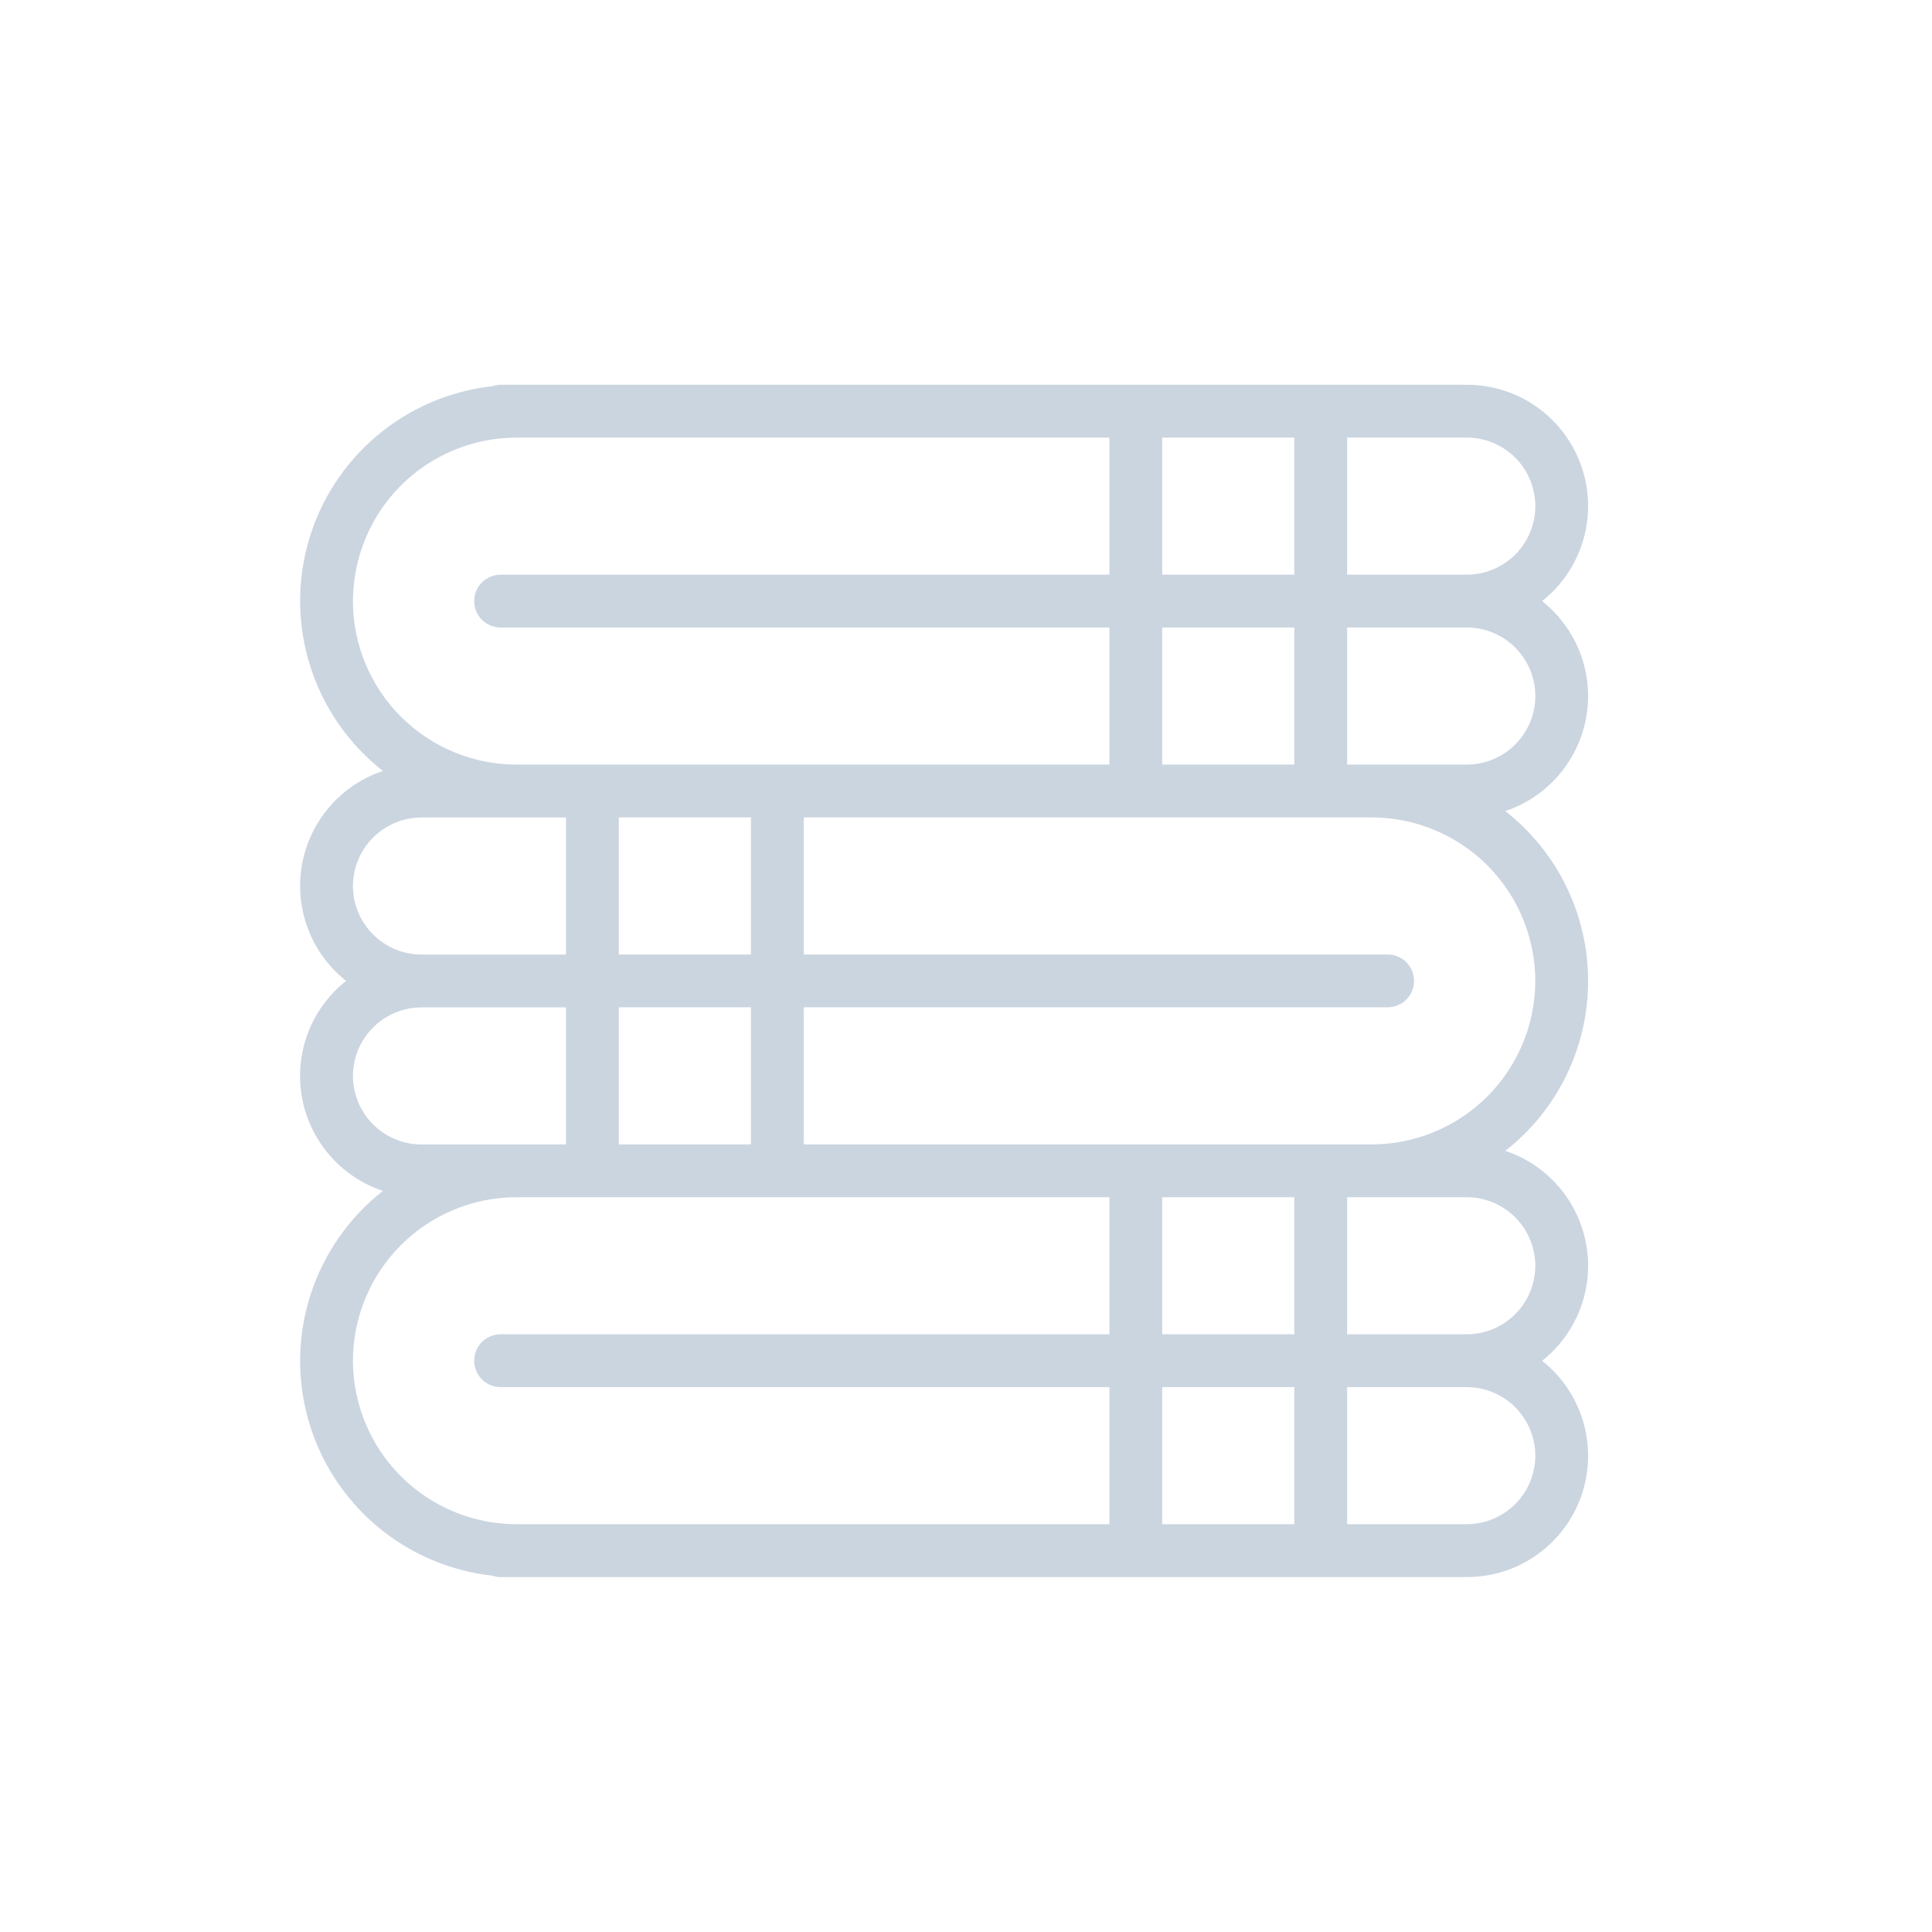 <svg width="40" height="40" viewBox="0 0 40 40" fill="none" xmlns="http://www.w3.org/2000/svg">
<path d="M32.88 14.411C32.88 14.032 32.794 13.659 32.629 13.319C32.464 12.978 32.224 12.679 31.928 12.445C32.337 12.121 32.635 11.678 32.78 11.177C32.926 10.677 32.912 10.143 32.74 9.651C32.569 9.158 32.248 8.731 31.823 8.429C31.398 8.127 30.889 7.966 30.367 7.966H10.365C10.307 7.967 10.251 7.977 10.197 7.995C9.313 8.093 8.479 8.451 7.8 9.025C7.121 9.598 6.628 10.361 6.385 11.216C6.141 12.071 6.158 12.979 6.433 13.824C6.708 14.67 7.229 15.414 7.928 15.962C7.499 16.105 7.117 16.361 6.822 16.704C6.527 17.047 6.33 17.463 6.251 17.908C6.173 18.353 6.217 18.812 6.378 19.234C6.539 19.657 6.811 20.028 7.166 20.309C6.811 20.589 6.538 20.96 6.377 21.383C6.216 21.806 6.172 22.264 6.25 22.71C6.328 23.156 6.526 23.572 6.821 23.914C7.116 24.257 7.499 24.514 7.928 24.656C7.229 25.204 6.708 25.949 6.433 26.794C6.158 27.639 6.141 28.547 6.385 29.402C6.628 30.257 7.121 31.02 7.8 31.594C8.479 32.167 9.313 32.526 10.197 32.623C10.251 32.642 10.307 32.651 10.365 32.652H30.367C30.889 32.653 31.398 32.491 31.823 32.189C32.248 31.887 32.569 31.46 32.74 30.968C32.912 30.475 32.926 29.942 32.78 29.441C32.635 28.94 32.337 28.497 31.928 28.174C32.283 27.893 32.555 27.522 32.716 27.099C32.877 26.677 32.921 26.218 32.843 25.773C32.764 25.328 32.567 24.911 32.272 24.569C31.977 24.226 31.594 23.97 31.165 23.827C31.7 23.41 32.132 22.876 32.429 22.266C32.726 21.657 32.88 20.988 32.88 20.31C32.88 19.632 32.726 18.963 32.429 18.354C32.132 17.744 31.7 17.21 31.165 16.793C31.665 16.625 32.099 16.305 32.406 15.878C32.714 15.45 32.88 14.937 32.88 14.411ZM30.367 9.06C30.744 9.06 31.105 9.209 31.371 9.475C31.637 9.742 31.787 10.102 31.787 10.479C31.787 10.855 31.637 11.216 31.371 11.482C31.105 11.748 30.744 11.898 30.367 11.898H27.891V9.06H30.367ZM24.062 12.992H26.797V15.83H24.062V12.992ZM26.797 9.06V11.898H24.062V9.06H26.797ZM7.307 12.445C7.309 11.547 7.666 10.687 8.3 10.052C8.935 9.418 9.795 9.061 10.693 9.06H22.969V11.898H10.365C10.22 11.898 10.081 11.956 9.978 12.058C9.875 12.161 9.818 12.3 9.818 12.445C9.818 12.59 9.875 12.729 9.978 12.832C10.081 12.934 10.22 12.992 10.365 12.992H22.969V15.83H10.693C9.795 15.829 8.935 15.472 8.3 14.837C7.665 14.203 7.308 13.342 7.307 12.445ZM12.812 20.855H15.547V23.694H12.812V20.855ZM15.547 19.762H12.812V16.924H15.547V19.762ZM7.307 18.344C7.308 17.968 7.458 17.607 7.724 17.341C7.99 17.075 8.35 16.925 8.727 16.925H11.719V19.763H8.727C8.35 19.762 7.99 19.613 7.724 19.347C7.458 19.081 7.308 18.72 7.307 18.344ZM7.307 22.276C7.308 21.899 7.458 21.539 7.724 21.273C7.99 21.007 8.35 20.857 8.727 20.857H11.719V23.695H8.727C8.35 23.694 7.989 23.545 7.723 23.278C7.457 23.012 7.308 22.651 7.307 22.274V22.276ZM7.307 28.174C7.308 27.276 7.665 26.415 8.3 25.78C8.934 25.145 9.795 24.788 10.693 24.787H22.969V27.625H10.365C10.22 27.625 10.081 27.683 9.978 27.785C9.875 27.888 9.818 28.027 9.818 28.172C9.818 28.317 9.875 28.456 9.978 28.559C10.081 28.661 10.22 28.719 10.365 28.719H22.969V31.557H10.693C9.795 31.556 8.935 31.199 8.3 30.565C7.666 29.93 7.309 29.07 7.307 28.172V28.174ZM26.797 27.625H24.062V24.787H26.797V27.625ZM24.062 31.557V28.719H26.797V31.557L24.062 31.557ZM31.787 30.138C31.786 30.515 31.637 30.875 31.37 31.141C31.104 31.407 30.744 31.557 30.367 31.557H27.891V28.719H30.367C30.744 28.719 31.105 28.869 31.37 29.135C31.637 29.401 31.786 29.762 31.787 30.138ZM31.787 26.206C31.786 26.583 31.636 26.943 31.37 27.209C31.104 27.475 30.744 27.625 30.367 27.625H27.891V24.787H30.367C30.744 24.788 31.104 24.937 31.37 25.203C31.637 25.469 31.786 25.83 31.787 26.206ZM31.787 20.309C31.785 21.206 31.428 22.066 30.794 22.701C30.159 23.335 29.299 23.692 28.401 23.694H16.641V20.855H28.729C28.874 20.855 29.014 20.798 29.116 20.695C29.219 20.593 29.276 20.454 29.276 20.309C29.276 20.163 29.219 20.024 29.116 19.922C29.014 19.819 28.874 19.762 28.729 19.762H16.641V16.924H28.401C29.299 16.925 30.159 17.282 30.794 17.916C31.428 18.551 31.785 19.411 31.787 20.309ZM30.367 15.83H27.891V12.992H30.367C30.744 12.992 31.105 13.141 31.371 13.407C31.637 13.673 31.787 14.034 31.787 14.411C31.787 14.787 31.637 15.148 31.371 15.414C31.105 15.68 30.744 15.83 30.367 15.83Z" fill="#CBD5E0"/>
</svg>
